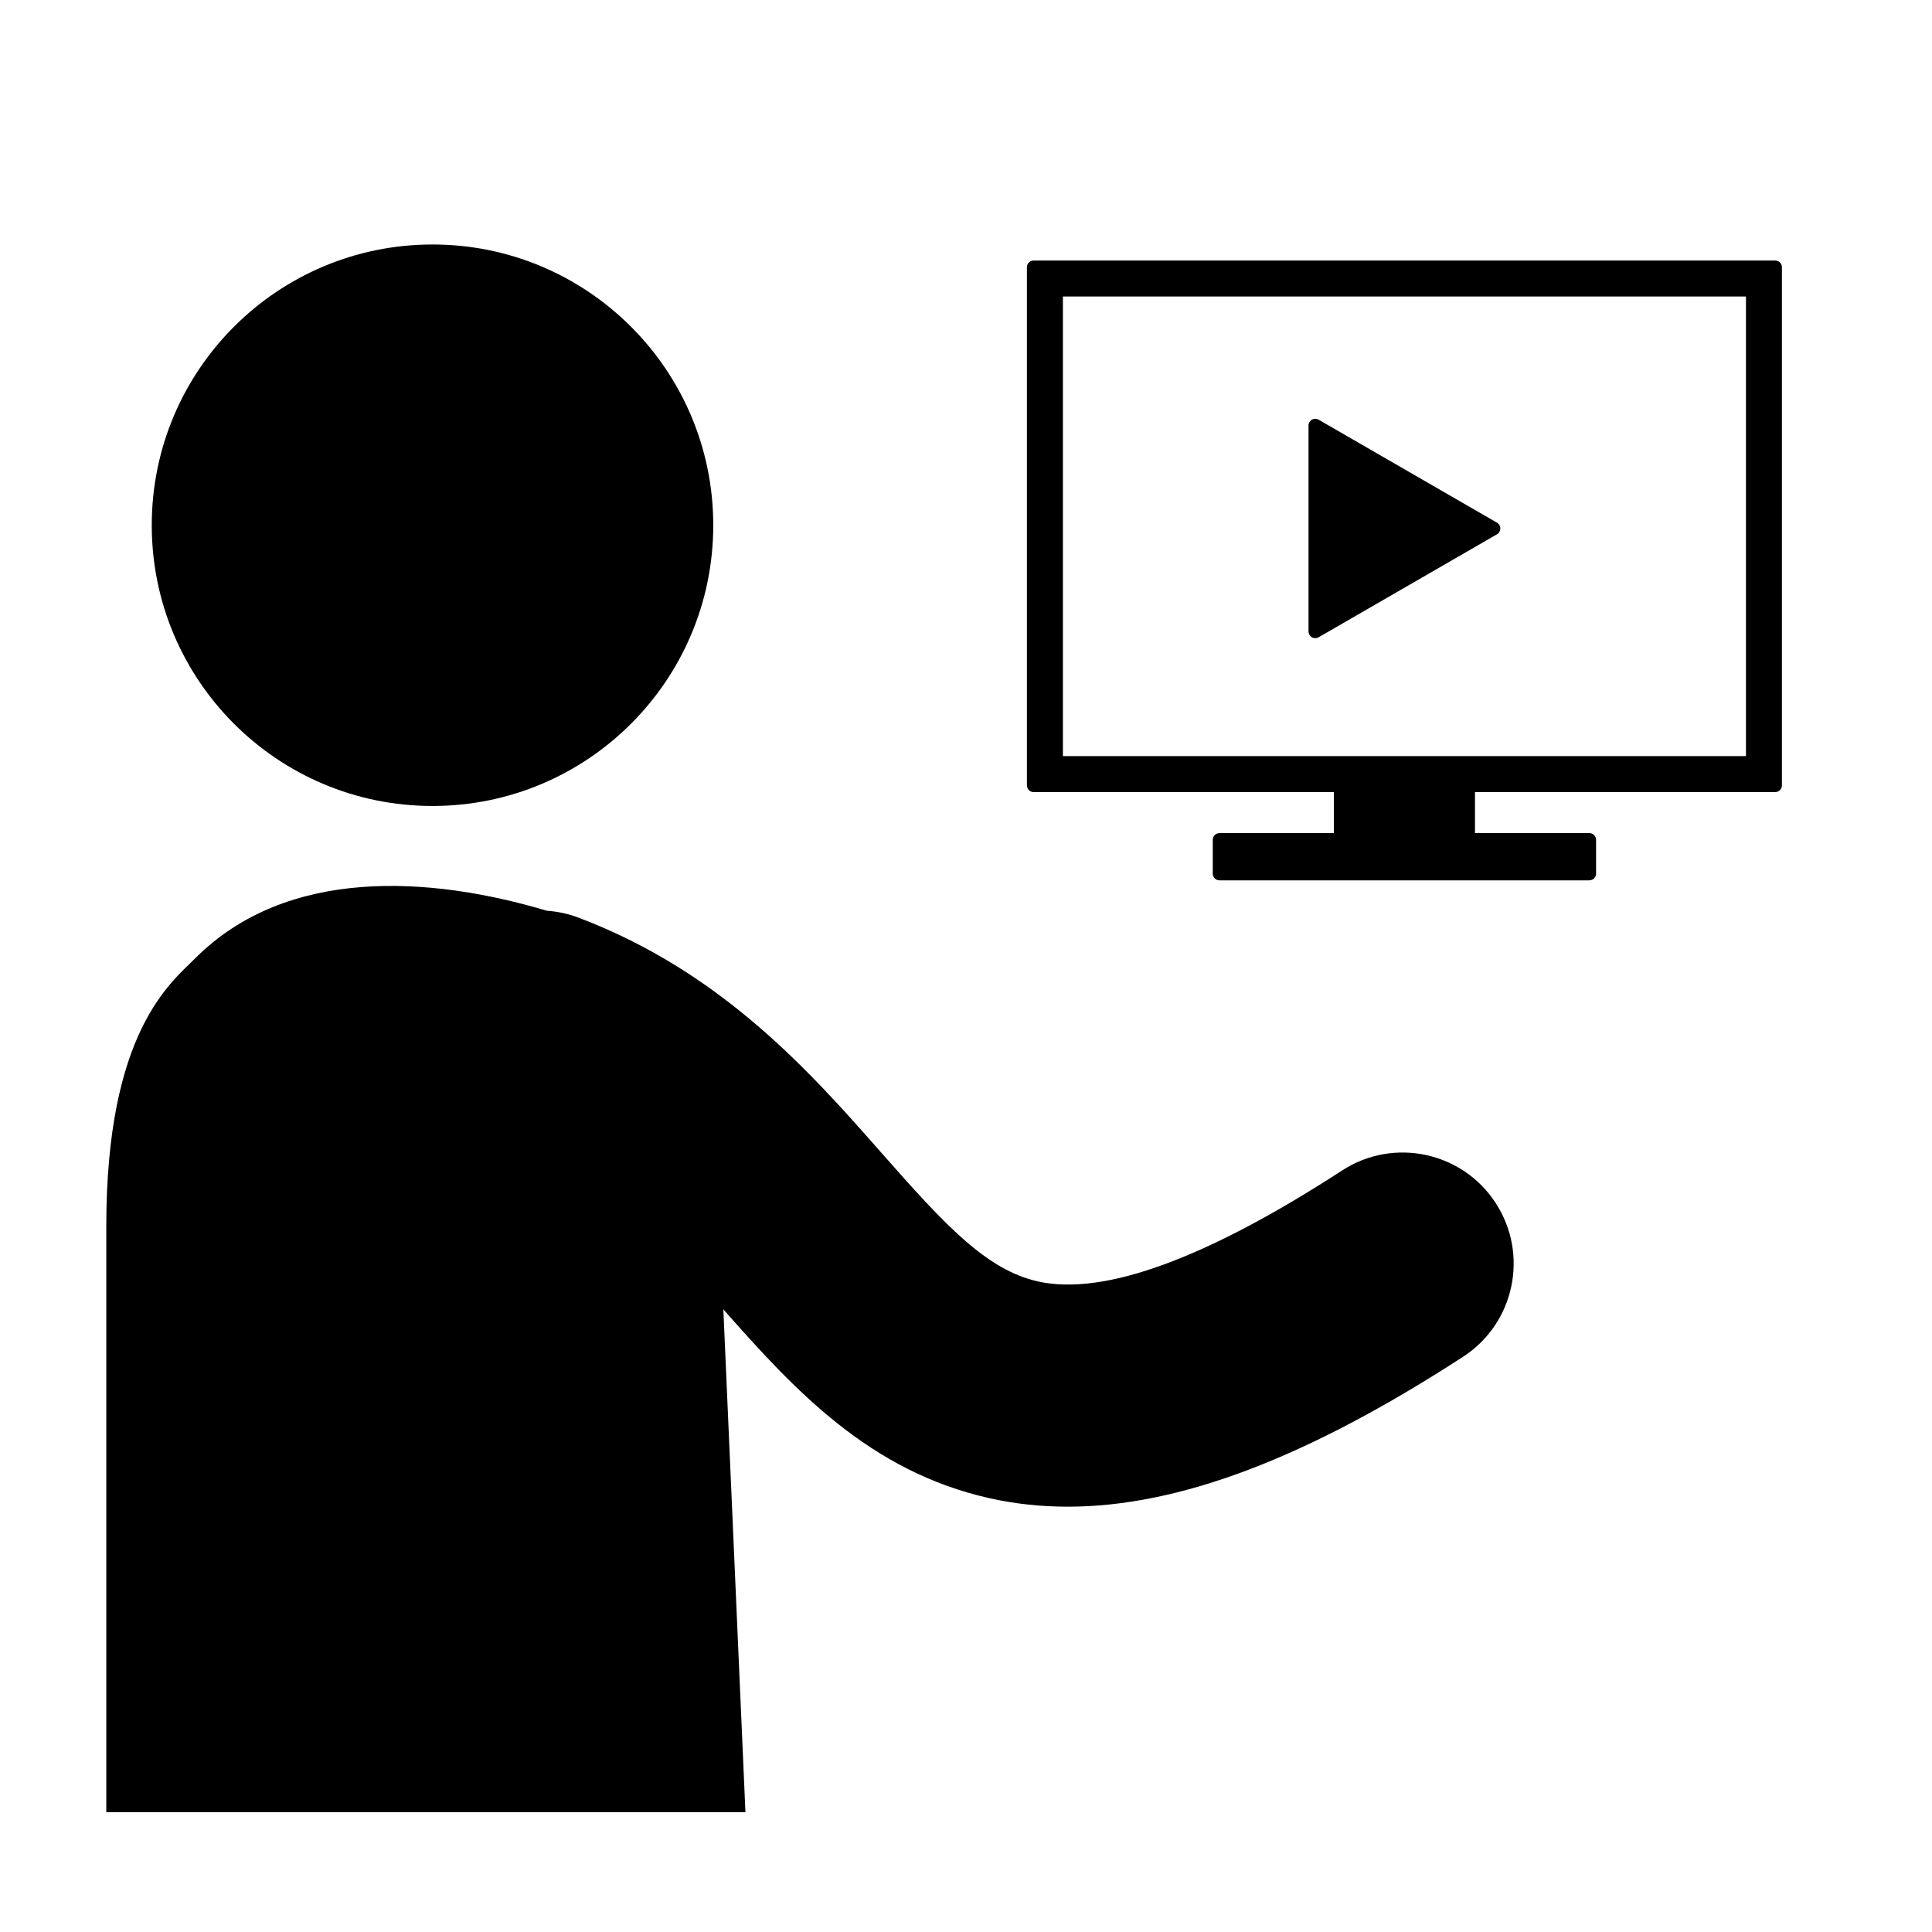 <?xml version="1.0" encoding="UTF-8"?>
<!-- Uploaded to: SVG Repo, www.svgrepo.com, Generator: SVG Repo Mixer Tools -->
<svg fill="#000000" width="800px" height="800px" version="1.1" viewBox="144 144 512 512" xmlns="http://www.w3.org/2000/svg">
 <g>
  <path d="m333.02 283.19c0 41.094-33.312 74.402-74.402 74.402-41.094 0-74.402-33.309-74.402-74.402 0-41.09 33.309-74.398 74.402-74.398 41.09 0 74.402 33.309 74.402 74.398"/>
  <path d="m540.39 462.84c-8.848-13.633-27.07-17.512-40.703-8.66-36.098 23.426-63.219 33.32-80.641 29.41-13.59-3.055-24.535-14.859-41.266-33.863-18.867-21.434-42.352-48.105-80.461-62.535-2.766-1.047-5.59-1.641-8.395-1.832-30.965-9.238-68.879-11.707-93.148 12.562-6.617 6.617-23.609 19.613-23.609 71.039v155.3h169.38l-5.852-133.27c18.84 21.363 38.699 42.895 70.453 50.031 6.711 1.508 13.629 2.266 20.801 2.266 29.59 0 63.496-12.941 104.78-39.73 13.633-8.852 17.512-27.074 8.664-40.711z"/>
  <path d="m614.45 213.04h-196.52c-0.984 0-1.785 0.797-1.785 1.785v137.31c0 0.984 0.801 1.785 1.785 1.785h79.562l-0.004 10.859h-30.309c-0.984 0-1.785 0.797-1.785 1.785v8.953c0 0.984 0.801 1.785 1.785 1.785h98.012c0.984 0 1.785-0.797 1.785-1.785v-8.957c0-0.984-0.801-1.785-1.785-1.785h-30.309v-10.863h79.562c0.984 0 1.785-0.797 1.785-1.785v-137.31c0.004-0.98-0.793-1.777-1.781-1.777zm-188.77 131.34v-121.8h181.02v121.8z"/>
  <path d="m540.71 282.51-47.262-27.289c-0.555-0.316-1.23-0.316-1.785 0-0.555 0.32-0.891 0.906-0.891 1.543v54.578c0 0.637 0.34 1.227 0.891 1.543 0.277 0.16 0.582 0.238 0.891 0.238s0.617-0.082 0.891-0.238l47.262-27.289c0.555-0.32 0.891-0.906 0.891-1.543 0.004-0.633-0.336-1.223-0.887-1.543z"/>
 </g>
</svg>